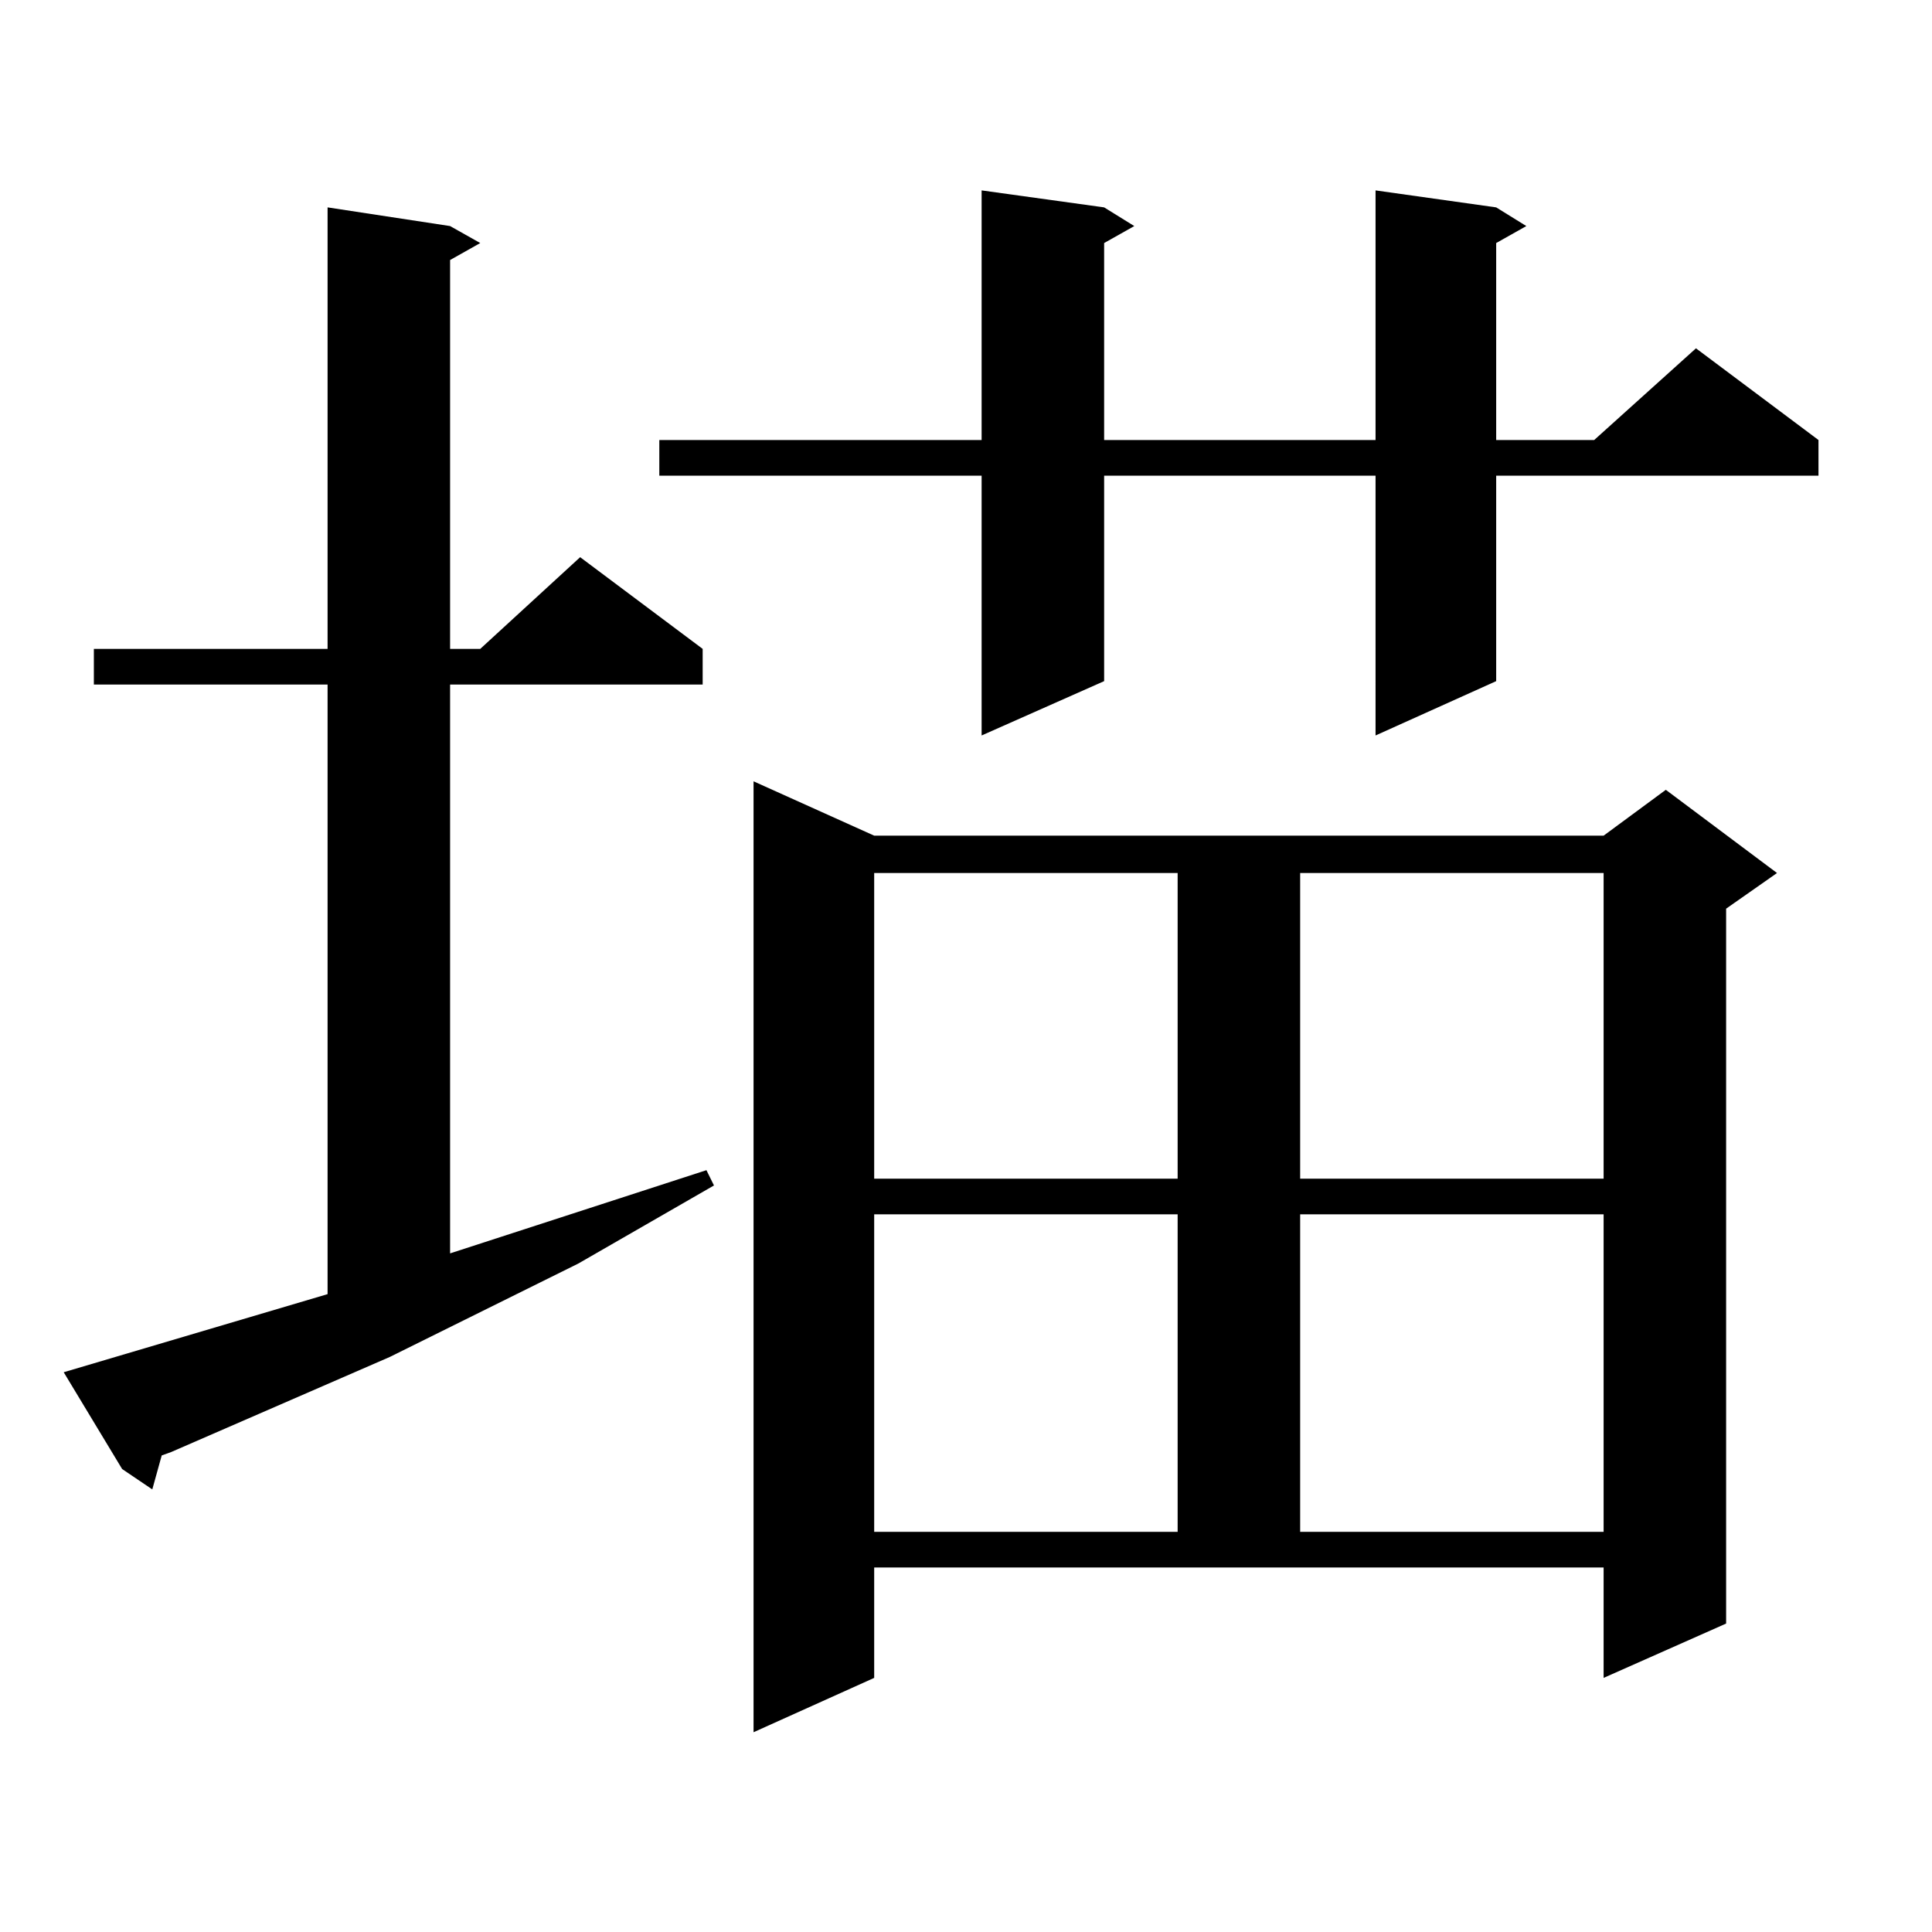 <?xml version="1.0" encoding="utf-8"?>
<!-- Generator: Adobe Illustrator 16.0.0, SVG Export Plug-In . SVG Version: 6.00 Build 0)  -->
<!DOCTYPE svg PUBLIC "-//W3C//DTD SVG 1.1//EN" "http://www.w3.org/Graphics/SVG/1.1/DTD/svg11.dtd">
<svg version="1.1" id="图层_1" xmlns="http://www.w3.org/2000/svg" xmlns:xlink="http://www.w3.org/1999/xlink" x="0px" y="0px"
	 width="1000px" height="1000px" viewBox="0 0 1000 1000" enable-background="new 0 0 1000 1000" xml:space="preserve">
<path d="M169.557,669.84V354.313H48.584v-18.457h120.973V107.34l63.413,9.668l15.609,8.789l-15.609,8.789v201.27h15.609
	l51.706-47.461l63.413,47.461v18.457H232.97v294.434l132.68-43.066l3.902,7.91l-70.242,40.43l-97.559,48.34L88.583,751.578
	l-4.878,1.758l-4.878,17.578l-15.609-10.547L32.975,710.27L169.557,669.84z M774.42,107.34l15.609,9.668l-15.609,8.789V227.75h50.73
	l52.682-47.461l63.413,47.461v18.457H774.42v106.348l-62.438,28.125V246.207H571.498v106.348l-63.413,28.125V246.207H341.26V227.75
	h166.825V98.551l63.413,8.789l15.609,9.668l-15.609,8.789V227.75h140.484V98.551L774.42,107.34z M452.477,868.473l-62.438,28.125
	V404.41l62.438,28.125h377.552l32.194-23.73l57.56,43.066l-26.341,18.457v370.02l-63.413,28.125v-57.129H452.477V868.473z
	 M452.477,451.871v158.203h157.069V451.871H452.477z M452.477,628.531v164.355h157.069V628.531H452.477z M672.959,451.871v158.203
	h157.069V451.871H672.959z M672.959,628.531v164.355h157.069V628.531H672.959z"/>
</svg>

